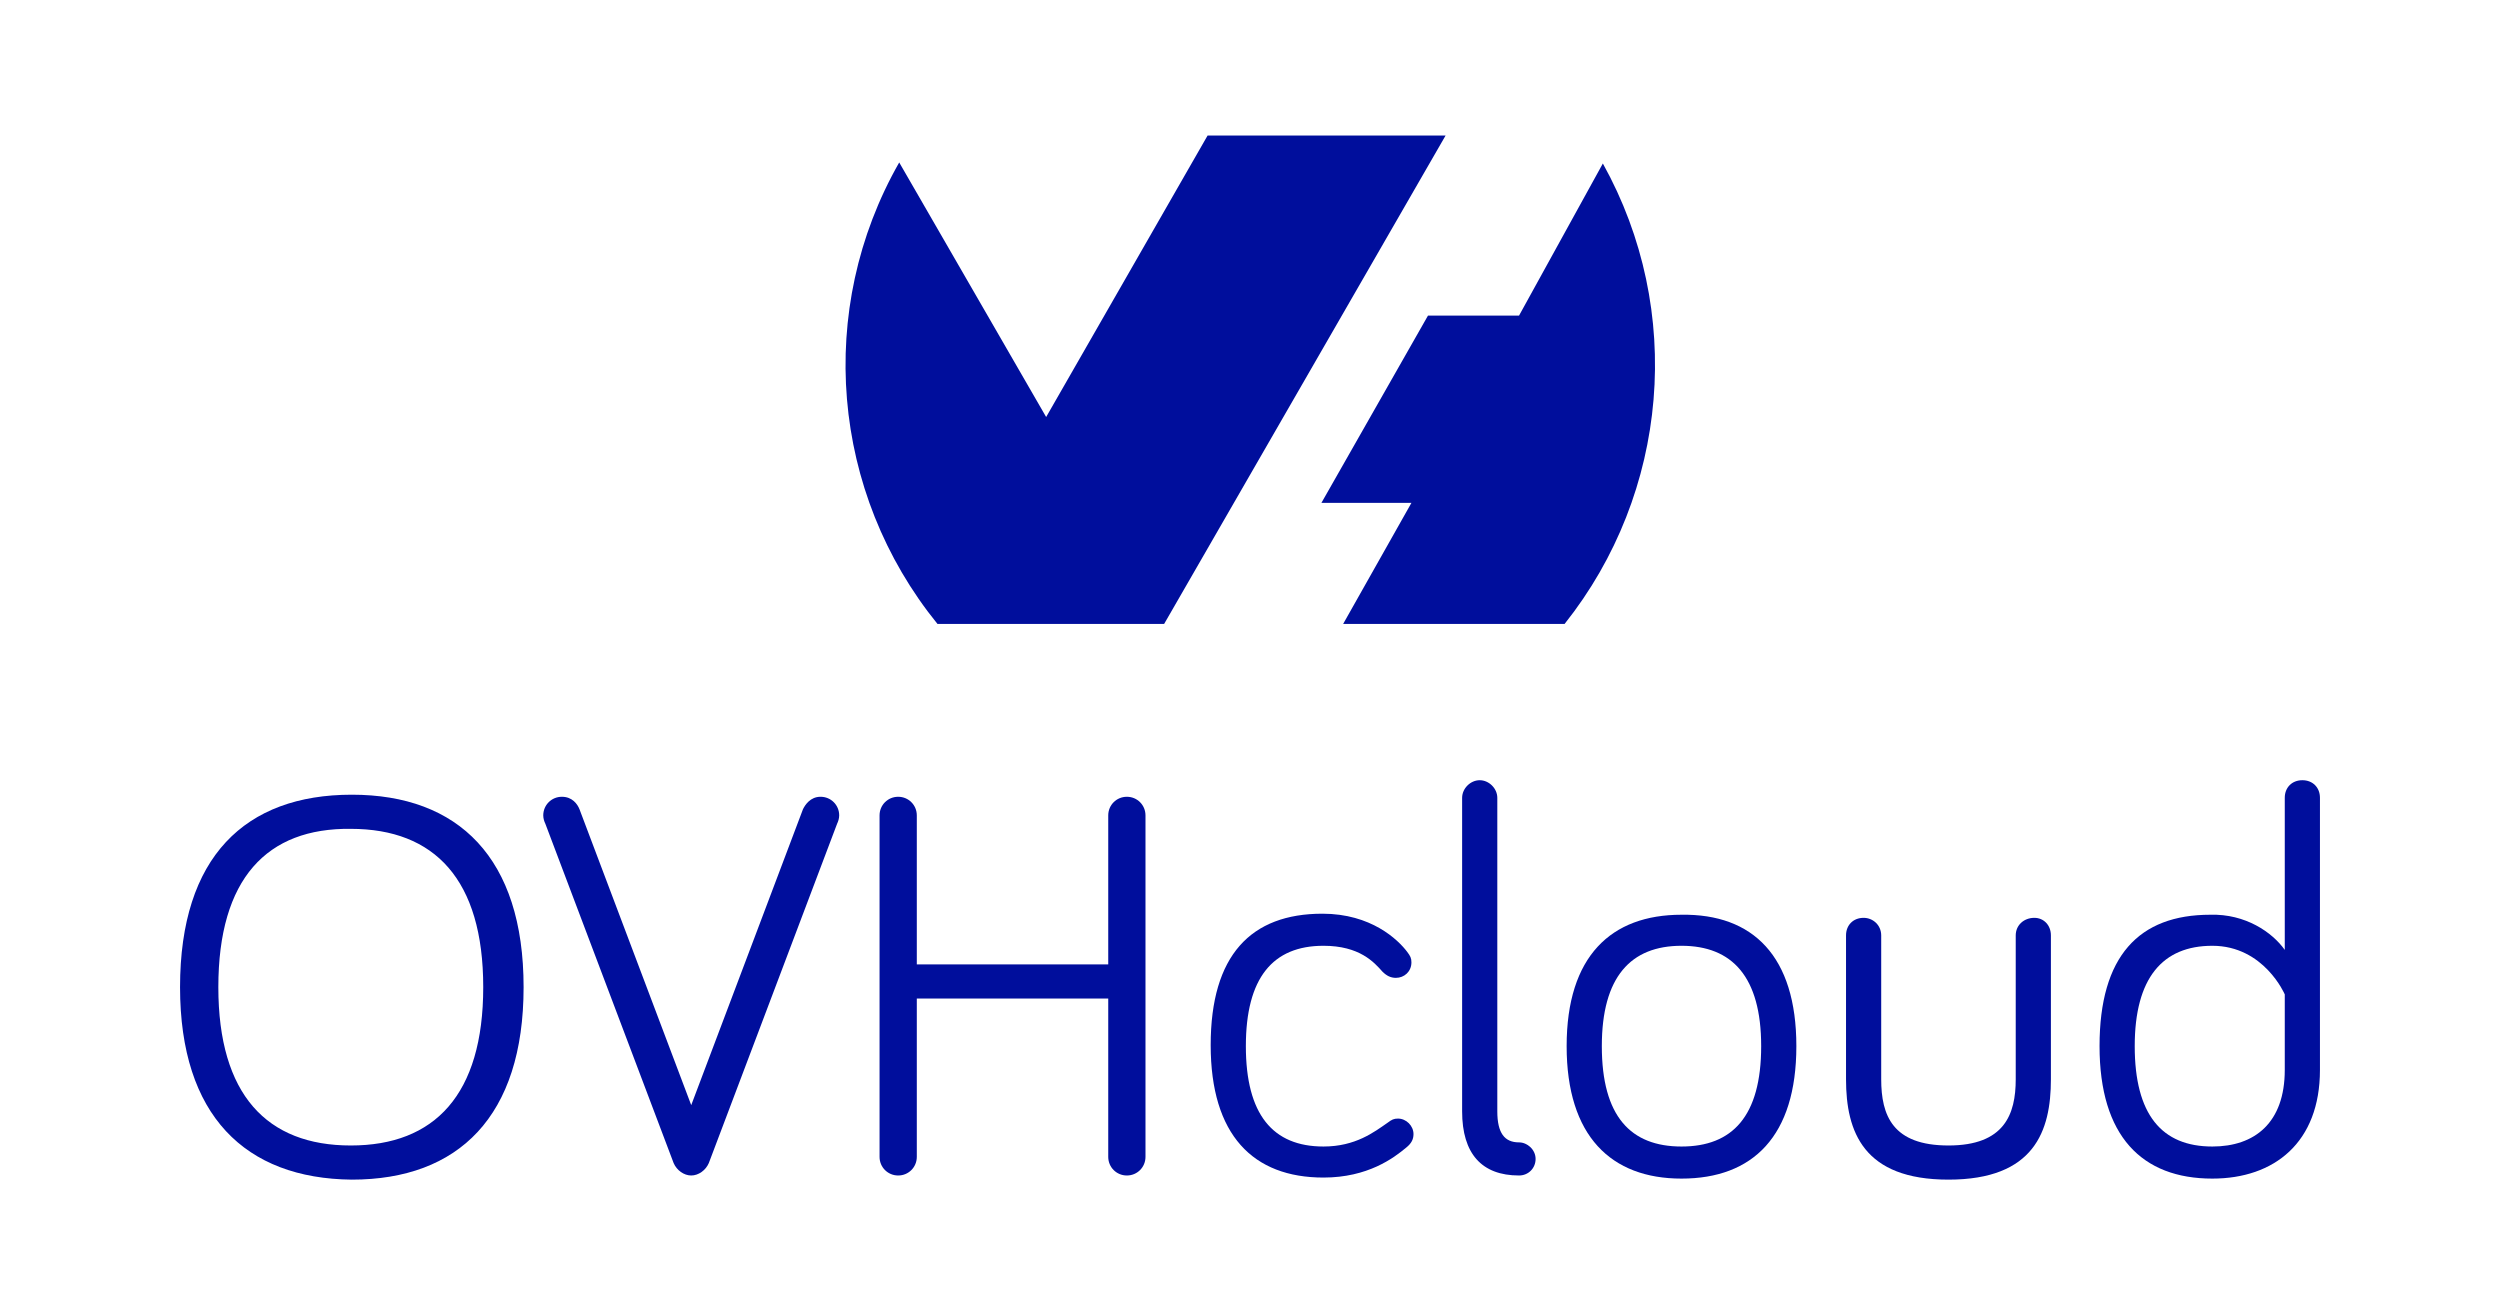 <?xml version="1.0" encoding="utf-8"?>
<!-- Generator: Adobe Illustrator 28.0.0, SVG Export Plug-In . SVG Version: 6.00 Build 0)  -->
<svg version="1.1" id="Layer_1" xmlns="http://www.w3.org/2000/svg" xmlns:xlink="http://www.w3.org/1999/xlink" x="0px" y="0px"
	 viewBox="0 0 241.6 127" style="enable-background:new 0 0 241.6 127;" xml:space="preserve">
<style type="text/css">
	.st0{fill-rule:evenodd;clip-rule:evenodd;fill:#000E9C;}
	.st1{fill:#000E9C;}
</style>
<g>
	<path class="st0" d="M154.9,15.8c7.9,14.2,6.4,31.8-3.7,44.5h-21.4l6.6-11.7h-8.7L138,30.5h8.8L154.9,15.8L154.9,15.8z M112.5,60.3
		H90.6c-10.3-12.7-11.8-30.4-3.7-44.6l14.2,24.6l15.6-27.2h23L112.5,60.3L112.5,60.3L112.5,60.3L112.5,60.3z"/>
	<g>
		<path class="st1" d="M17.4,95.4c0-12.6,6.3-18.6,16.6-18.6s16.6,6.1,16.6,18.6S44.3,114,34,114C23.7,113.9,17.4,107.8,17.4,95.4z
			 M21.1,95.4c0,10.4,4.7,15.3,12.8,15.3s12.8-4.9,12.8-15.3S42,80.1,33.9,80.1C25.8,80,21.1,84.9,21.1,95.4z"/>
		<path class="st1" d="M77.6,78.2c0.2-0.4,0.7-1.2,1.7-1.2s1.8,0.8,1.8,1.8c0,0.3-0.1,0.6-0.2,0.8l-12.4,32.8
			c-0.3,0.7-1,1.2-1.7,1.2c-0.7,0-1.4-0.5-1.7-1.2L52.7,79.6c-0.1-0.2-0.2-0.5-0.2-0.8c0-1,0.8-1.8,1.8-1.8s1.5,0.7,1.7,1.2
			l10.8,28.6L77.6,78.2z"/>
		<path class="st1" d="M88.6,96.5v15.3c0,1-0.8,1.8-1.8,1.8s-1.8-0.8-1.8-1.8v-33c0-1,0.8-1.8,1.8-1.8s1.8,0.8,1.8,1.8v14.4h18.5
			V78.8c0-1,0.8-1.8,1.8-1.8s1.8,0.8,1.8,1.8v33c0,1-0.8,1.8-1.8,1.8s-1.8-0.8-1.8-1.8V96.5H88.6z"/>
		<path class="st1" d="M127.8,88.3c4.7,0,7.3,2.5,8.2,3.7c0.3,0.4,0.4,0.6,0.4,1c0,0.9-0.7,1.5-1.5,1.5c-0.5,0-0.9-0.2-1.3-0.6
			c-0.8-0.9-2.2-2.5-5.7-2.5c-4.9,0-7.5,3.1-7.5,9.7s2.6,9.7,7.5,9.7c3.1,0,4.9-1.4,6.2-2.3c0.4-0.3,0.6-0.4,1-0.4
			c0.8,0,1.5,0.7,1.5,1.5c0,0.5-0.2,0.9-0.7,1.3c-1.2,1-3.7,2.9-8,2.9c-6.8,0-10.9-4.1-10.9-12.8S120.9,88.3,127.8,88.3z"/>
		<path class="st1" d="M144.7,77.1v30.3c0,2.1,0.7,3,2.1,3c0.8,0,1.6,0.7,1.6,1.6s-0.7,1.6-1.6,1.6c-3.6,0-5.5-2.1-5.5-6.2V77.1
			c0-0.9,0.8-1.7,1.7-1.7C143.9,75.4,144.7,76.2,144.7,77.1z"/>
		<path class="st1" d="M173.6,101.1c0,8.7-4.2,12.8-11.1,12.8c-6.8,0-11.1-4.1-11.1-12.8s4.3-12.7,11.1-12.7
			C169.4,88.3,173.6,92.4,173.6,101.1z M170.2,101.1c0-6.7-2.8-9.7-7.7-9.7s-7.7,3-7.7,9.7c0,6.8,2.8,9.7,7.7,9.7
			C167.4,110.8,170.2,107.9,170.2,101.1z"/>
		<path class="st1" d="M181.8,90.4v13.9c0,3.5,1.1,6.4,6.5,6.4s6.5-3,6.5-6.4V90.4c0-1,0.8-1.7,1.8-1.7c0.9,0,1.6,0.7,1.6,1.7v13.9
			c0,5-1.6,9.7-9.9,9.7c-8.2,0-9.9-4.6-9.9-9.7V90.4c0-1,0.7-1.7,1.7-1.7C181,88.7,181.8,89.4,181.8,90.4z"/>
		<path class="st1" d="M220.8,91.8V77.1c0-1,0.7-1.7,1.7-1.7s1.7,0.7,1.7,1.7v26.3c0,7-4.4,10.5-10.4,10.5
			c-6.8,0-10.9-4.1-10.9-12.8s3.8-12.7,10.7-12.7C217,88.3,219.6,90.1,220.8,91.8z M220.8,96.1c0,0-2-4.7-7-4.7
			c-4.8,0-7.5,3.1-7.5,9.7s2.6,9.7,7.5,9.7c4.1,0,7-2.3,7-7.4V96.1z"/>
	</g>
</g>
</svg>
